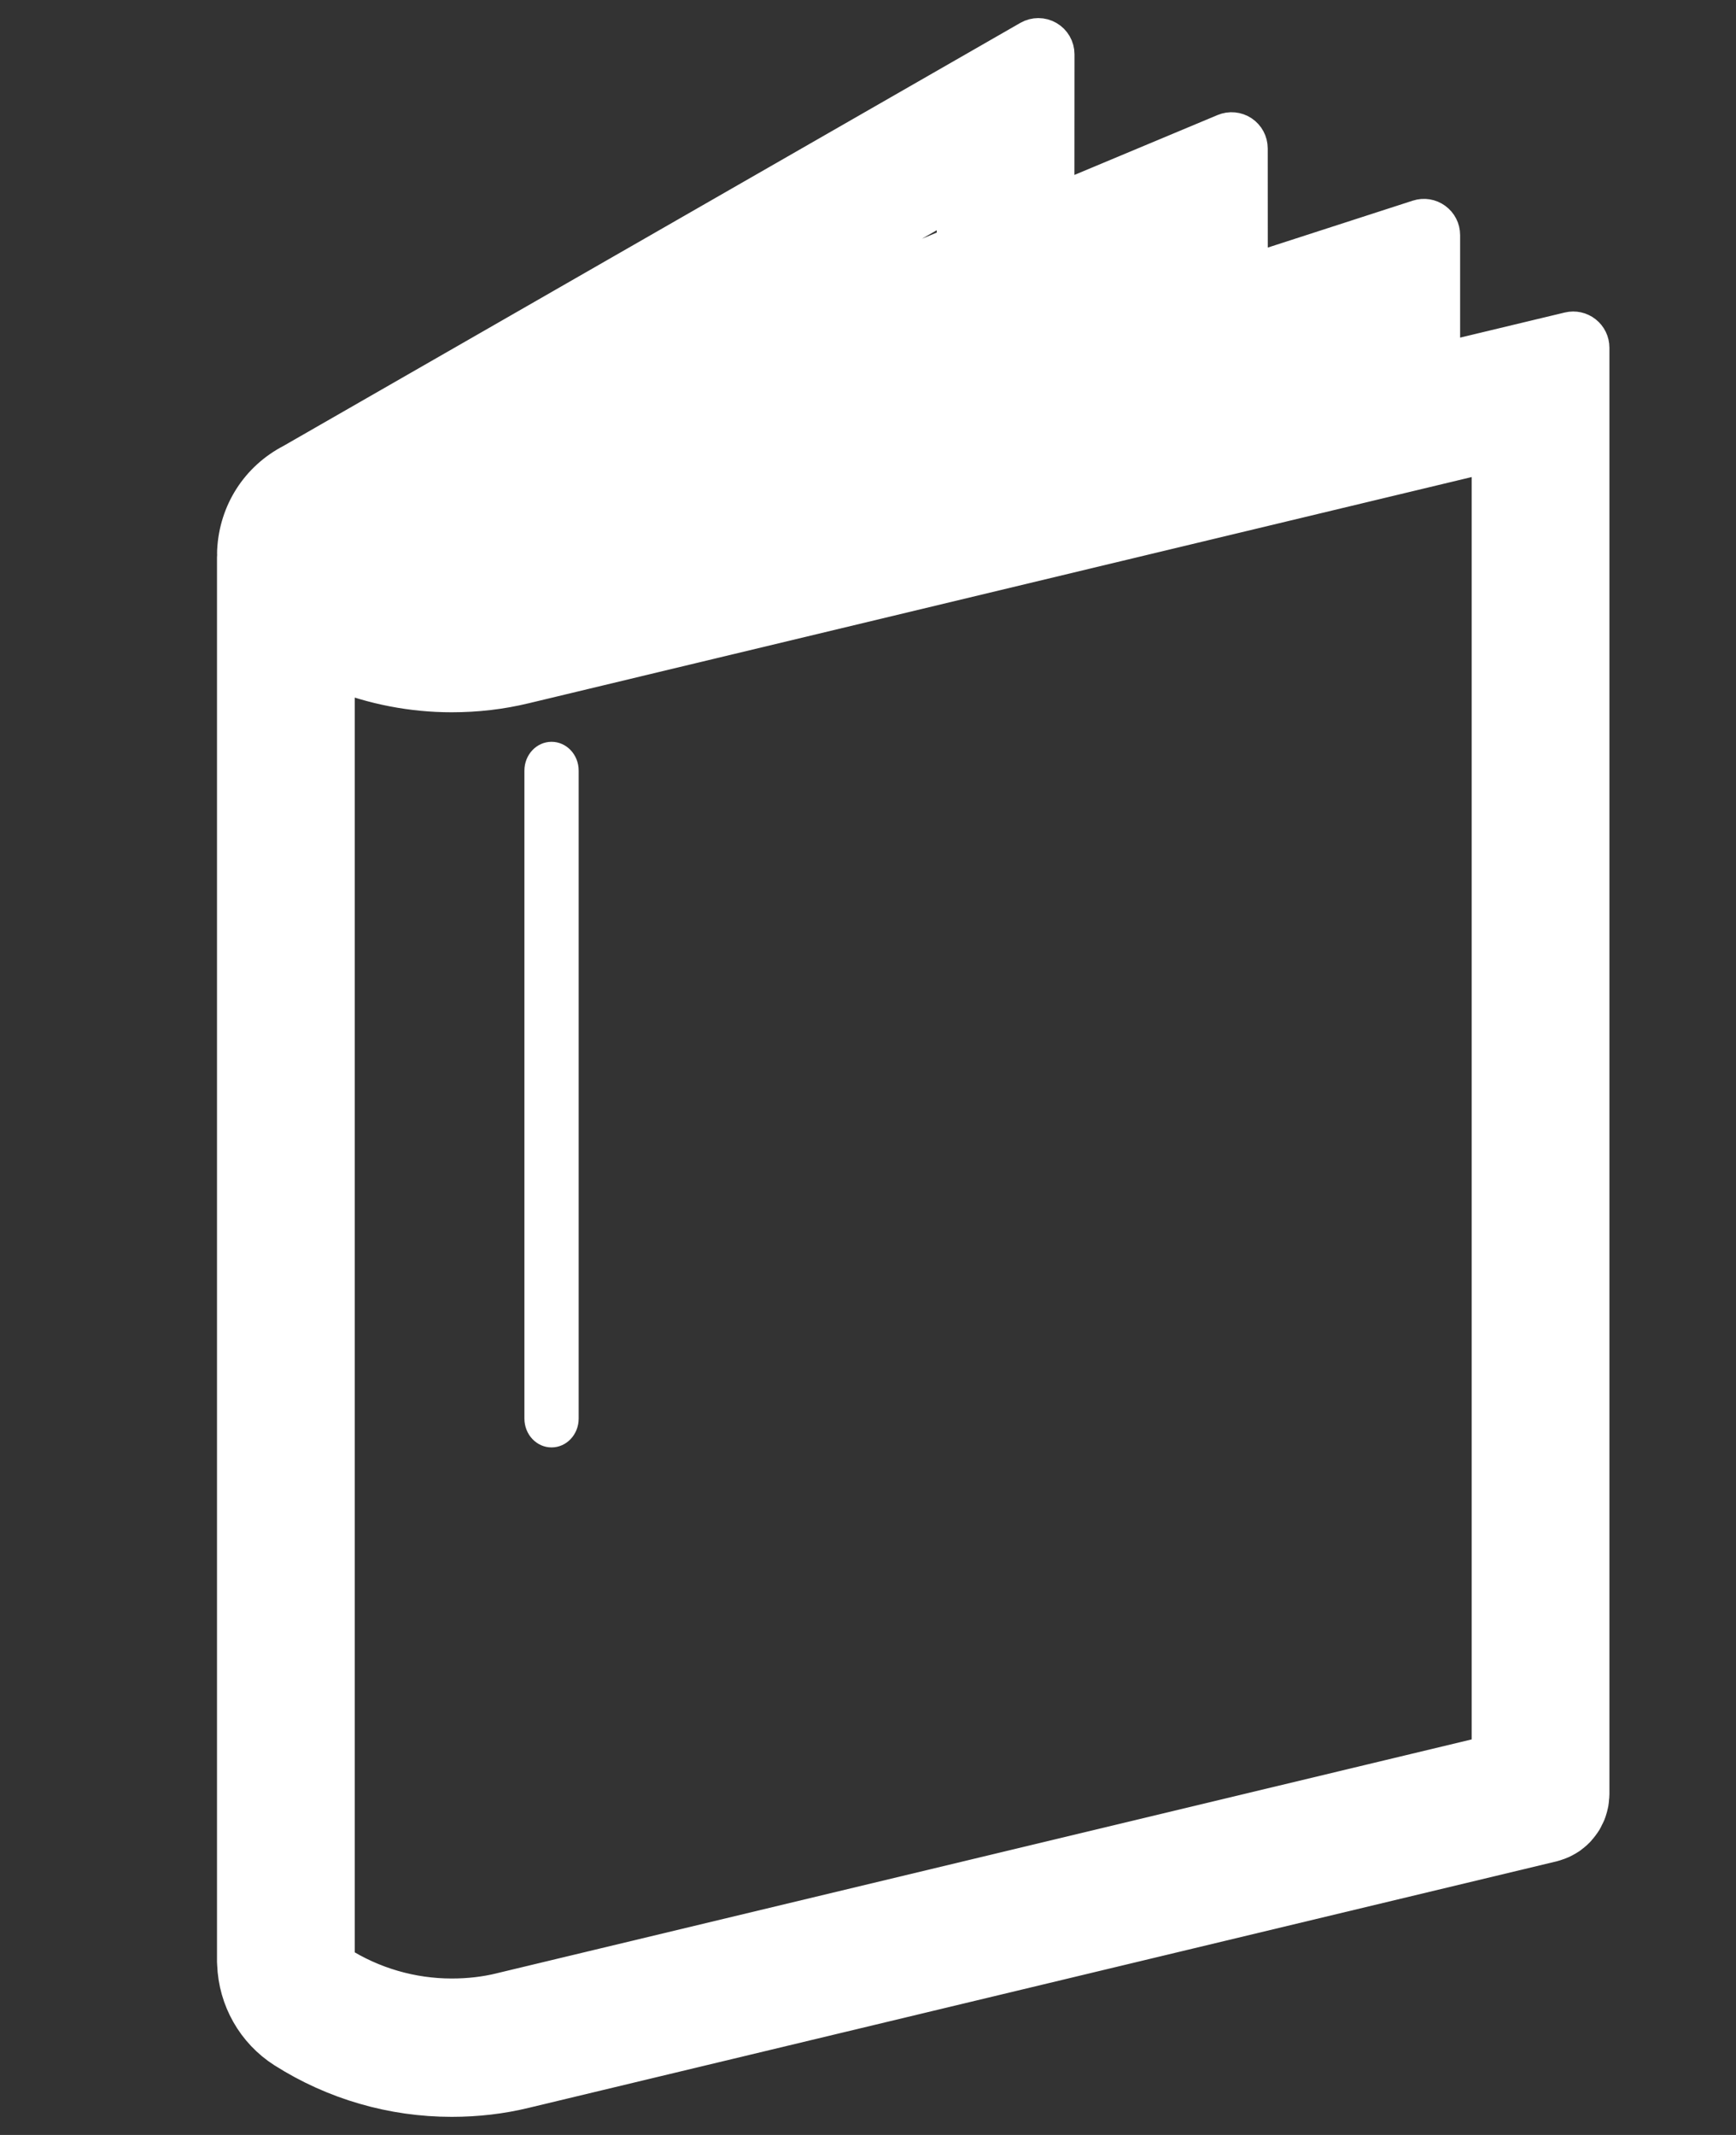 <svg width="96" height="118" viewBox="0 0 96 118" fill="none" xmlns="http://www.w3.org/2000/svg">
<rect x="0" y="0" width="96" height="118" fill="#333333" stroke="none"/>
<path d="M56.921 2.133C57.23 1.955 57.611 1.956 57.92 2.135C58.229 2.314 58.419 2.643 58.419 3L58.414 11.171L67.719 7.28C68.027 7.151 68.381 7.185 68.659 7.37C68.938 7.555 69.104 7.868 69.105 8.202L69.108 15.058L78.436 12.041C78.741 11.943 79.073 11.995 79.332 12.184C79.591 12.372 79.744 12.672 79.744 12.992V19.929L86.767 18.244C87.064 18.173 87.379 18.242 87.619 18.432C87.86 18.621 88 18.911 88 19.217V99.165C88 99.258 87.99 99.335 87.984 99.371C87.984 99.377 87.982 99.382 87.981 99.387C87.981 99.388 87.981 99.389 87.981 99.391C87.981 99.406 87.979 99.431 87.978 99.458C87.974 99.506 87.967 99.577 87.952 99.659L87.954 99.66C87.953 99.666 87.95 99.672 87.949 99.678C87.948 99.682 87.949 99.687 87.948 99.691L87.946 99.69C87.933 99.761 87.92 99.819 87.909 99.856C87.904 99.875 87.897 99.896 87.894 99.904C87.893 99.91 87.891 99.913 87.891 99.916C87.89 99.919 87.89 99.92 87.89 99.92C87.885 99.938 87.88 99.955 87.874 99.973C87.874 99.973 87.873 99.977 87.87 99.985C87.868 99.991 87.867 99.997 87.864 100.005C87.862 100.012 87.859 100.022 87.856 100.032C87.845 100.07 87.824 100.14 87.792 100.217C87.761 100.29 87.726 100.356 87.699 100.406C87.676 100.459 87.617 100.594 87.515 100.736L87.513 100.734C87.484 100.776 87.461 100.813 87.442 100.837C87.428 100.856 87.413 100.873 87.404 100.885C87.394 100.898 87.388 100.905 87.383 100.911C87.379 100.916 87.374 100.922 87.365 100.934C87.357 100.944 87.344 100.962 87.33 100.979C87.308 101.007 87.275 101.044 87.235 101.087L87.237 101.089C87.231 101.096 87.223 101.102 87.217 101.108C87.21 101.116 87.204 101.124 87.197 101.132L87.195 101.13C87.154 101.173 87.12 101.209 87.094 101.232C87.077 101.247 87.06 101.262 87.051 101.27C87.04 101.279 87.036 101.283 87.032 101.286C87.019 101.298 87.006 101.309 86.992 101.32C86.991 101.321 86.989 101.323 86.984 101.327C86.98 101.331 86.959 101.349 86.944 101.361C86.915 101.386 86.864 101.426 86.799 101.471L86.8 101.473C86.791 101.479 86.781 101.484 86.772 101.49C86.769 101.492 86.766 101.495 86.763 101.497L86.762 101.496C86.724 101.521 86.688 101.546 86.655 101.565L86.555 101.622C86.55 101.625 86.438 101.688 86.343 101.732C86.227 101.786 86.112 101.822 86.045 101.842C86.04 101.844 86.034 101.847 86.027 101.85C85.997 101.861 85.926 101.886 85.838 101.907L85.839 101.908L85.833 101.909C85.83 101.91 85.827 101.911 85.824 101.912L85.823 101.911L29.003 115.53C27.716 115.844 26.361 116 24.979 116C21.7 116 18.495 115.072 15.721 113.312H15.719C14.081 112.269 13.076 110.49 13.008 108.556C13.007 108.55 13.005 108.545 13.005 108.539C13.002 108.514 13 108.48 13 108.438V30.8C13 30.747 13.004 30.703 13.008 30.67C13.008 30.665 13.007 30.658 13.007 30.652C13.005 30.613 13.002 30.537 13.007 30.448H13.006C13.006 30.444 13.007 30.44 13.007 30.436C13.007 30.434 13.007 30.431 13.007 30.43H13.008C13.115 28.322 14.294 26.485 16.158 25.523L56.921 2.133ZM28.998 37.899L28.997 37.898C27.71 38.212 26.355 38.368 24.974 38.368C22.789 38.368 20.636 37.947 18.617 37.145V108.261C18.62 108.289 18.622 108.323 18.622 108.359V108.396C18.622 108.399 18.623 108.403 18.624 108.408C18.627 108.42 18.631 108.433 18.637 108.446C18.642 108.458 18.65 108.471 18.661 108.484C18.672 108.497 18.69 108.515 18.722 108.536C20.597 109.723 22.762 110.354 24.983 110.354C25.936 110.354 26.846 110.248 27.694 110.04L27.698 110.038L82.384 96.927V25.099L28.998 37.899ZM51.302 26.745L74.127 21.274V19.365L51.302 26.745ZM45.533 22.676L63.488 16.868V15.169L45.533 22.676ZM36.618 20.286L52.802 13.52V10.999L36.618 20.286Z" fill="white" stroke="white" stroke-width="2" stroke-linejoin="round"/>
<path d="M30.5 41C29.671 41 29 41.712 29 42.592V78.408C29 79.288 29.671 80 30.5 80C31.329 80 32 79.288 32 78.408V42.592C32 41.712 31.329 41 30.5 41Z" fill="white"/>
</svg>
